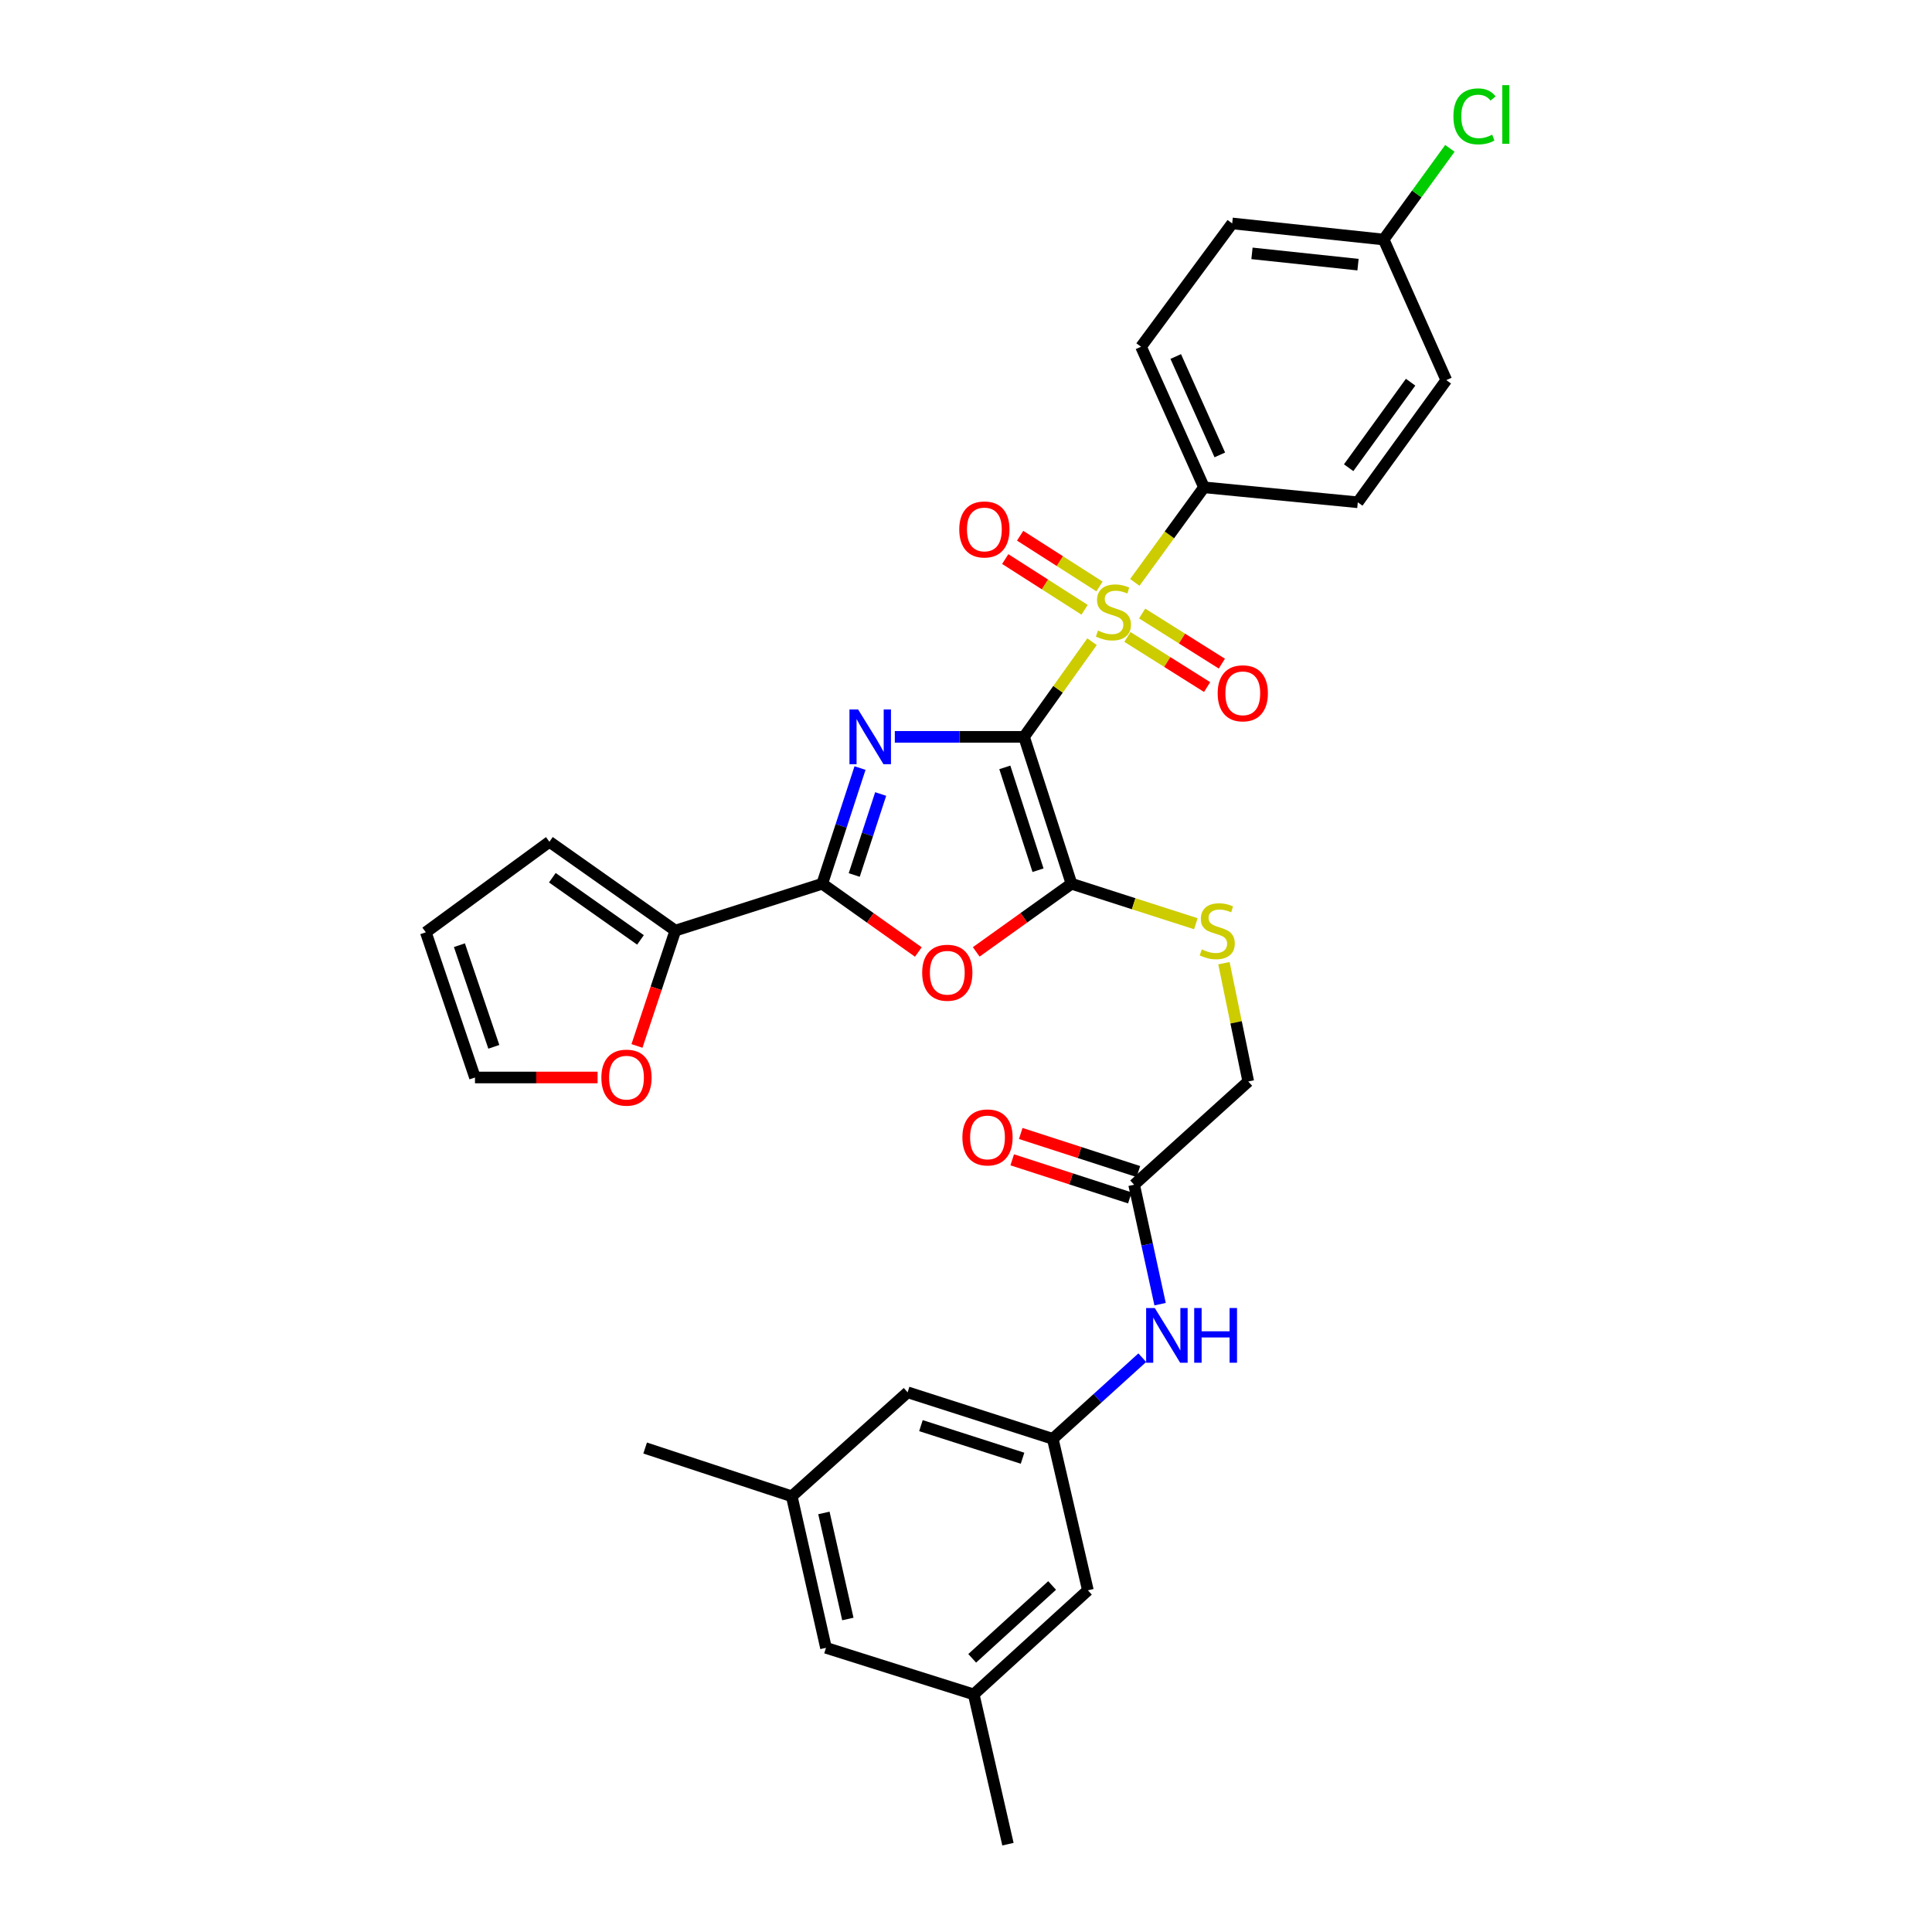 <?xml version='1.0' encoding='iso-8859-1'?>
<svg version='1.1' baseProfile='full'
              xmlns='http://www.w3.org/2000/svg'
                      xmlns:rdkit='http://www.rdkit.org/xml'
                      xmlns:xlink='http://www.w3.org/1999/xlink'
                  xml:space='preserve'
width='1000px' height='1000px' viewBox='0 0 1000 1000'>
<!-- END OF HEADER -->
<rect style='opacity:1.0;fill:#FFFFFF;stroke:none' width='1000' height='1000' x='0' y='0'> </rect>
<path class='bond-0' d='M 530.045,381.39 L 496.599,381.39' style='fill:none;fill-rule:evenodd;stroke:#000000;stroke-width:6px;stroke-linecap:butt;stroke-linejoin:miter;stroke-opacity:1' />
<path class='bond-0' d='M 496.599,381.39 L 463.153,381.39' style='fill:none;fill-rule:evenodd;stroke:#0000FF;stroke-width:6px;stroke-linecap:butt;stroke-linejoin:miter;stroke-opacity:1' />
<path class='bond-1' d='M 530.045,381.39 L 547.641,356.77' style='fill:none;fill-rule:evenodd;stroke:#000000;stroke-width:6px;stroke-linecap:butt;stroke-linejoin:miter;stroke-opacity:1' />
<path class='bond-1' d='M 547.641,356.77 L 565.236,332.149' style='fill:none;fill-rule:evenodd;stroke:#CCCC00;stroke-width:6px;stroke-linecap:butt;stroke-linejoin:miter;stroke-opacity:1' />
<path class='bond-2' d='M 530.045,381.39 L 554.596,457.423' style='fill:none;fill-rule:evenodd;stroke:#000000;stroke-width:6px;stroke-linecap:butt;stroke-linejoin:miter;stroke-opacity:1' />
<path class='bond-2' d='M 520.092,397.198 L 537.277,450.421' style='fill:none;fill-rule:evenodd;stroke:#000000;stroke-width:6px;stroke-linecap:butt;stroke-linejoin:miter;stroke-opacity:1' />
<path class='bond-3' d='M 445.145,397.549 L 435.369,427.486' style='fill:none;fill-rule:evenodd;stroke:#0000FF;stroke-width:6px;stroke-linecap:butt;stroke-linejoin:miter;stroke-opacity:1' />
<path class='bond-3' d='M 435.369,427.486 L 425.593,457.423' style='fill:none;fill-rule:evenodd;stroke:#000000;stroke-width:6px;stroke-linecap:butt;stroke-linejoin:miter;stroke-opacity:1' />
<path class='bond-3' d='M 455.833,410.979 L 448.99,431.934' style='fill:none;fill-rule:evenodd;stroke:#0000FF;stroke-width:6px;stroke-linecap:butt;stroke-linejoin:miter;stroke-opacity:1' />
<path class='bond-3' d='M 448.99,431.934 L 442.147,452.89' style='fill:none;fill-rule:evenodd;stroke:#000000;stroke-width:6px;stroke-linecap:butt;stroke-linejoin:miter;stroke-opacity:1' />
<path class='bond-6' d='M 587.377,301.445 L 605.281,276.84' style='fill:none;fill-rule:evenodd;stroke:#CCCC00;stroke-width:6px;stroke-linecap:butt;stroke-linejoin:miter;stroke-opacity:1' />
<path class='bond-6' d='M 605.281,276.84 L 623.186,252.235' style='fill:none;fill-rule:evenodd;stroke:#000000;stroke-width:6px;stroke-linecap:butt;stroke-linejoin:miter;stroke-opacity:1' />
<path class='bond-8' d='M 583.548,329.681 L 604.173,342.652' style='fill:none;fill-rule:evenodd;stroke:#CCCC00;stroke-width:6px;stroke-linecap:butt;stroke-linejoin:miter;stroke-opacity:1' />
<path class='bond-8' d='M 604.173,342.652 L 624.797,355.624' style='fill:none;fill-rule:evenodd;stroke:#FF0000;stroke-width:6px;stroke-linecap:butt;stroke-linejoin:miter;stroke-opacity:1' />
<path class='bond-8' d='M 591.177,317.551 L 611.801,330.522' style='fill:none;fill-rule:evenodd;stroke:#CCCC00;stroke-width:6px;stroke-linecap:butt;stroke-linejoin:miter;stroke-opacity:1' />
<path class='bond-8' d='M 611.801,330.522 L 632.426,343.494' style='fill:none;fill-rule:evenodd;stroke:#FF0000;stroke-width:6px;stroke-linecap:butt;stroke-linejoin:miter;stroke-opacity:1' />
<path class='bond-9' d='M 569.102,303.553 L 548.565,290.422' style='fill:none;fill-rule:evenodd;stroke:#CCCC00;stroke-width:6px;stroke-linecap:butt;stroke-linejoin:miter;stroke-opacity:1' />
<path class='bond-9' d='M 548.565,290.422 L 528.027,277.292' style='fill:none;fill-rule:evenodd;stroke:#FF0000;stroke-width:6px;stroke-linecap:butt;stroke-linejoin:miter;stroke-opacity:1' />
<path class='bond-9' d='M 561.384,315.625 L 540.846,302.495' style='fill:none;fill-rule:evenodd;stroke:#CCCC00;stroke-width:6px;stroke-linecap:butt;stroke-linejoin:miter;stroke-opacity:1' />
<path class='bond-9' d='M 540.846,302.495 L 520.309,289.365' style='fill:none;fill-rule:evenodd;stroke:#FF0000;stroke-width:6px;stroke-linecap:butt;stroke-linejoin:miter;stroke-opacity:1' />
<path class='bond-4' d='M 554.596,457.423 L 529.946,475.056' style='fill:none;fill-rule:evenodd;stroke:#000000;stroke-width:6px;stroke-linecap:butt;stroke-linejoin:miter;stroke-opacity:1' />
<path class='bond-4' d='M 529.946,475.056 L 505.297,492.69' style='fill:none;fill-rule:evenodd;stroke:#FF0000;stroke-width:6px;stroke-linecap:butt;stroke-linejoin:miter;stroke-opacity:1' />
<path class='bond-7' d='M 554.596,457.423 L 586.787,467.773' style='fill:none;fill-rule:evenodd;stroke:#000000;stroke-width:6px;stroke-linecap:butt;stroke-linejoin:miter;stroke-opacity:1' />
<path class='bond-7' d='M 586.787,467.773 L 618.979,478.123' style='fill:none;fill-rule:evenodd;stroke:#CCCC00;stroke-width:6px;stroke-linecap:butt;stroke-linejoin:miter;stroke-opacity:1' />
<path class='bond-5' d='M 425.593,457.423 L 349.552,481.679' style='fill:none;fill-rule:evenodd;stroke:#000000;stroke-width:6px;stroke-linecap:butt;stroke-linejoin:miter;stroke-opacity:1' />
<path class='bond-32' d='M 425.593,457.423 L 450.464,475.091' style='fill:none;fill-rule:evenodd;stroke:#000000;stroke-width:6px;stroke-linecap:butt;stroke-linejoin:miter;stroke-opacity:1' />
<path class='bond-32' d='M 450.464,475.091 L 475.336,492.759' style='fill:none;fill-rule:evenodd;stroke:#FF0000;stroke-width:6px;stroke-linecap:butt;stroke-linejoin:miter;stroke-opacity:1' />
<path class='bond-13' d='M 349.552,481.679 L 339.624,511.53' style='fill:none;fill-rule:evenodd;stroke:#000000;stroke-width:6px;stroke-linecap:butt;stroke-linejoin:miter;stroke-opacity:1' />
<path class='bond-13' d='M 339.624,511.53 L 329.697,541.381' style='fill:none;fill-rule:evenodd;stroke:#FF0000;stroke-width:6px;stroke-linecap:butt;stroke-linejoin:miter;stroke-opacity:1' />
<path class='bond-14' d='M 349.552,481.679 L 284.377,435.698' style='fill:none;fill-rule:evenodd;stroke:#000000;stroke-width:6px;stroke-linecap:butt;stroke-linejoin:miter;stroke-opacity:1' />
<path class='bond-14' d='M 331.515,486.49 L 285.893,454.304' style='fill:none;fill-rule:evenodd;stroke:#000000;stroke-width:6px;stroke-linecap:butt;stroke-linejoin:miter;stroke-opacity:1' />
<path class='bond-18' d='M 623.186,252.235 L 590.594,179.474' style='fill:none;fill-rule:evenodd;stroke:#000000;stroke-width:6px;stroke-linecap:butt;stroke-linejoin:miter;stroke-opacity:1' />
<path class='bond-18' d='M 631.374,235.463 L 608.56,184.531' style='fill:none;fill-rule:evenodd;stroke:#000000;stroke-width:6px;stroke-linecap:butt;stroke-linejoin:miter;stroke-opacity:1' />
<path class='bond-19' d='M 623.186,252.235 L 702.793,259.981' style='fill:none;fill-rule:evenodd;stroke:#000000;stroke-width:6px;stroke-linecap:butt;stroke-linejoin:miter;stroke-opacity:1' />
<path class='bond-20' d='M 633.509,498.552 L 639.803,529.163' style='fill:none;fill-rule:evenodd;stroke:#CCCC00;stroke-width:6px;stroke-linecap:butt;stroke-linejoin:miter;stroke-opacity:1' />
<path class='bond-20' d='M 639.803,529.163 L 646.096,559.774' style='fill:none;fill-rule:evenodd;stroke:#000000;stroke-width:6px;stroke-linecap:butt;stroke-linejoin:miter;stroke-opacity:1' />
<path class='bond-10' d='M 544.916,744.741 L 568.079,723.738' style='fill:none;fill-rule:evenodd;stroke:#000000;stroke-width:6px;stroke-linecap:butt;stroke-linejoin:miter;stroke-opacity:1' />
<path class='bond-10' d='M 568.079,723.738 L 591.243,702.734' style='fill:none;fill-rule:evenodd;stroke:#0000FF;stroke-width:6px;stroke-linecap:butt;stroke-linejoin:miter;stroke-opacity:1' />
<path class='bond-23' d='M 544.916,744.741 L 563.09,823.146' style='fill:none;fill-rule:evenodd;stroke:#000000;stroke-width:6px;stroke-linecap:butt;stroke-linejoin:miter;stroke-opacity:1' />
<path class='bond-24' d='M 544.916,744.741 L 469.783,720.652' style='fill:none;fill-rule:evenodd;stroke:#000000;stroke-width:6px;stroke-linecap:butt;stroke-linejoin:miter;stroke-opacity:1' />
<path class='bond-24' d='M 529.271,754.773 L 476.678,737.91' style='fill:none;fill-rule:evenodd;stroke:#000000;stroke-width:6px;stroke-linecap:butt;stroke-linejoin:miter;stroke-opacity:1' />
<path class='bond-11' d='M 587.02,613.214 L 646.096,559.774' style='fill:none;fill-rule:evenodd;stroke:#000000;stroke-width:6px;stroke-linecap:butt;stroke-linejoin:miter;stroke-opacity:1' />
<path class='bond-12' d='M 587.02,613.214 L 593.742,644.124' style='fill:none;fill-rule:evenodd;stroke:#000000;stroke-width:6px;stroke-linecap:butt;stroke-linejoin:miter;stroke-opacity:1' />
<path class='bond-12' d='M 593.742,644.124 L 600.463,675.034' style='fill:none;fill-rule:evenodd;stroke:#0000FF;stroke-width:6px;stroke-linecap:butt;stroke-linejoin:miter;stroke-opacity:1' />
<path class='bond-17' d='M 589.227,606.397 L 558.779,596.541' style='fill:none;fill-rule:evenodd;stroke:#000000;stroke-width:6px;stroke-linecap:butt;stroke-linejoin:miter;stroke-opacity:1' />
<path class='bond-17' d='M 558.779,596.541 L 528.331,586.685' style='fill:none;fill-rule:evenodd;stroke:#FF0000;stroke-width:6px;stroke-linecap:butt;stroke-linejoin:miter;stroke-opacity:1' />
<path class='bond-17' d='M 584.813,620.03 L 554.366,610.174' style='fill:none;fill-rule:evenodd;stroke:#000000;stroke-width:6px;stroke-linecap:butt;stroke-linejoin:miter;stroke-opacity:1' />
<path class='bond-17' d='M 554.366,610.174 L 523.918,600.317' style='fill:none;fill-rule:evenodd;stroke:#FF0000;stroke-width:6px;stroke-linecap:butt;stroke-linejoin:miter;stroke-opacity:1' />
<path class='bond-15' d='M 309.308,557.704 L 277.578,557.704' style='fill:none;fill-rule:evenodd;stroke:#FF0000;stroke-width:6px;stroke-linecap:butt;stroke-linejoin:miter;stroke-opacity:1' />
<path class='bond-15' d='M 277.578,557.704 L 245.848,557.704' style='fill:none;fill-rule:evenodd;stroke:#000000;stroke-width:6px;stroke-linecap:butt;stroke-linejoin:miter;stroke-opacity:1' />
<path class='bond-16' d='M 284.377,435.698 L 220.405,482.555' style='fill:none;fill-rule:evenodd;stroke:#000000;stroke-width:6px;stroke-linecap:butt;stroke-linejoin:miter;stroke-opacity:1' />
<path class='bond-34' d='M 245.848,557.704 L 220.405,482.555' style='fill:none;fill-rule:evenodd;stroke:#000000;stroke-width:6px;stroke-linecap:butt;stroke-linejoin:miter;stroke-opacity:1' />
<path class='bond-34' d='M 255.604,541.836 L 237.794,489.232' style='fill:none;fill-rule:evenodd;stroke:#000000;stroke-width:6px;stroke-linecap:butt;stroke-linejoin:miter;stroke-opacity:1' />
<path class='bond-27' d='M 590.594,179.474 L 637.778,115.645' style='fill:none;fill-rule:evenodd;stroke:#000000;stroke-width:6px;stroke-linecap:butt;stroke-linejoin:miter;stroke-opacity:1' />
<path class='bond-28' d='M 702.793,259.981 L 748.607,196.741' style='fill:none;fill-rule:evenodd;stroke:#000000;stroke-width:6px;stroke-linecap:butt;stroke-linejoin:miter;stroke-opacity:1' />
<path class='bond-28' d='M 698.061,242.088 L 730.13,197.82' style='fill:none;fill-rule:evenodd;stroke:#000000;stroke-width:6px;stroke-linecap:butt;stroke-linejoin:miter;stroke-opacity:1' />
<path class='bond-21' d='M 503.998,877.016 L 563.09,823.146' style='fill:none;fill-rule:evenodd;stroke:#000000;stroke-width:6px;stroke-linecap:butt;stroke-linejoin:miter;stroke-opacity:1' />
<path class='bond-21' d='M 503.208,858.346 L 544.573,820.637' style='fill:none;fill-rule:evenodd;stroke:#000000;stroke-width:6px;stroke-linecap:butt;stroke-linejoin:miter;stroke-opacity:1' />
<path class='bond-30' d='M 503.998,877.016 L 521.71,954.545' style='fill:none;fill-rule:evenodd;stroke:#000000;stroke-width:6px;stroke-linecap:butt;stroke-linejoin:miter;stroke-opacity:1' />
<path class='bond-35' d='M 503.998,877.016 L 427.527,852.911' style='fill:none;fill-rule:evenodd;stroke:#000000;stroke-width:6px;stroke-linecap:butt;stroke-linejoin:miter;stroke-opacity:1' />
<path class='bond-22' d='M 409.814,774.49 L 469.783,720.652' style='fill:none;fill-rule:evenodd;stroke:#000000;stroke-width:6px;stroke-linecap:butt;stroke-linejoin:miter;stroke-opacity:1' />
<path class='bond-25' d='M 409.814,774.49 L 427.527,852.911' style='fill:none;fill-rule:evenodd;stroke:#000000;stroke-width:6px;stroke-linecap:butt;stroke-linejoin:miter;stroke-opacity:1' />
<path class='bond-25' d='M 426.449,783.096 L 438.847,837.991' style='fill:none;fill-rule:evenodd;stroke:#000000;stroke-width:6px;stroke-linecap:butt;stroke-linejoin:miter;stroke-opacity:1' />
<path class='bond-31' d='M 409.814,774.49 L 333.925,749.493' style='fill:none;fill-rule:evenodd;stroke:#000000;stroke-width:6px;stroke-linecap:butt;stroke-linejoin:miter;stroke-opacity:1' />
<path class='bond-26' d='M 716.183,123.98 L 748.607,196.741' style='fill:none;fill-rule:evenodd;stroke:#000000;stroke-width:6px;stroke-linecap:butt;stroke-linejoin:miter;stroke-opacity:1' />
<path class='bond-29' d='M 716.183,123.98 L 733.32,100.386' style='fill:none;fill-rule:evenodd;stroke:#000000;stroke-width:6px;stroke-linecap:butt;stroke-linejoin:miter;stroke-opacity:1' />
<path class='bond-29' d='M 733.32,100.386 L 750.458,76.791' style='fill:none;fill-rule:evenodd;stroke:#00CC00;stroke-width:6px;stroke-linecap:butt;stroke-linejoin:miter;stroke-opacity:1' />
<path class='bond-33' d='M 716.183,123.98 L 637.778,115.645' style='fill:none;fill-rule:evenodd;stroke:#000000;stroke-width:6px;stroke-linecap:butt;stroke-linejoin:miter;stroke-opacity:1' />
<path class='bond-33' d='M 702.907,136.979 L 648.024,131.144' style='fill:none;fill-rule:evenodd;stroke:#000000;stroke-width:6px;stroke-linecap:butt;stroke-linejoin:miter;stroke-opacity:1' />
<path  class='atom-1' d='M 444.162 367.23
L 453.442 382.23
Q 454.362 383.71, 455.842 386.39
Q 457.322 389.07, 457.402 389.23
L 457.402 367.23
L 461.162 367.23
L 461.162 395.55
L 457.282 395.55
L 447.322 379.15
Q 446.162 377.23, 444.922 375.03
Q 443.722 372.83, 443.362 372.15
L 443.362 395.55
L 439.682 395.55
L 439.682 367.23
L 444.162 367.23
' fill='#0000FF'/>
<path  class='atom-2' d='M 568.305 326.381
Q 568.625 326.501, 569.945 327.061
Q 571.265 327.621, 572.705 327.981
Q 574.185 328.301, 575.625 328.301
Q 578.305 328.301, 579.865 327.021
Q 581.425 325.701, 581.425 323.421
Q 581.425 321.861, 580.625 320.901
Q 579.865 319.941, 578.665 319.421
Q 577.465 318.901, 575.465 318.301
Q 572.945 317.541, 571.425 316.821
Q 569.945 316.101, 568.865 314.581
Q 567.825 313.061, 567.825 310.501
Q 567.825 306.941, 570.225 304.741
Q 572.665 302.541, 577.465 302.541
Q 580.745 302.541, 584.465 304.101
L 583.545 307.181
Q 580.145 305.781, 577.585 305.781
Q 574.825 305.781, 573.305 306.941
Q 571.785 308.061, 571.825 310.021
Q 571.825 311.541, 572.585 312.461
Q 573.385 313.381, 574.505 313.901
Q 575.665 314.421, 577.585 315.021
Q 580.145 315.821, 581.665 316.621
Q 583.185 317.421, 584.265 319.061
Q 585.385 320.661, 585.385 323.421
Q 585.385 327.341, 582.745 329.461
Q 580.145 331.541, 575.785 331.541
Q 573.265 331.541, 571.345 330.981
Q 569.465 330.461, 567.225 329.541
L 568.305 326.381
' fill='#CCCC00'/>
<path  class='atom-5' d='M 477.321 503.484
Q 477.321 496.684, 480.681 492.884
Q 484.041 489.084, 490.321 489.084
Q 496.601 489.084, 499.961 492.884
Q 503.321 496.684, 503.321 503.484
Q 503.321 510.364, 499.921 514.284
Q 496.521 518.164, 490.321 518.164
Q 484.081 518.164, 480.681 514.284
Q 477.321 510.404, 477.321 503.484
M 490.321 514.964
Q 494.641 514.964, 496.961 512.084
Q 499.321 509.164, 499.321 503.484
Q 499.321 497.924, 496.961 495.124
Q 494.641 492.284, 490.321 492.284
Q 486.001 492.284, 483.641 495.084
Q 481.321 497.884, 481.321 503.484
Q 481.321 509.204, 483.641 512.084
Q 486.001 514.964, 490.321 514.964
' fill='#FF0000'/>
<path  class='atom-8' d='M 622.04 491.399
Q 622.36 491.519, 623.68 492.079
Q 625 492.639, 626.44 492.999
Q 627.92 493.319, 629.36 493.319
Q 632.04 493.319, 633.6 492.039
Q 635.16 490.719, 635.16 488.439
Q 635.16 486.879, 634.36 485.919
Q 633.6 484.959, 632.4 484.439
Q 631.2 483.919, 629.2 483.319
Q 626.68 482.559, 625.16 481.839
Q 623.68 481.119, 622.6 479.599
Q 621.56 478.079, 621.56 475.519
Q 621.56 471.959, 623.96 469.759
Q 626.4 467.559, 631.2 467.559
Q 634.48 467.559, 638.2 469.119
L 637.28 472.199
Q 633.88 470.799, 631.32 470.799
Q 628.56 470.799, 627.04 471.959
Q 625.52 473.079, 625.56 475.039
Q 625.56 476.559, 626.32 477.479
Q 627.12 478.399, 628.24 478.919
Q 629.4 479.439, 631.32 480.039
Q 633.88 480.839, 635.4 481.639
Q 636.92 482.439, 638 484.079
Q 639.12 485.679, 639.12 488.439
Q 639.12 492.359, 636.48 494.479
Q 633.88 496.559, 629.52 496.559
Q 627 496.559, 625.08 495.999
Q 623.2 495.479, 620.96 494.559
L 622.04 491.399
' fill='#CCCC00'/>
<path  class='atom-9' d='M 630.262 358.853
Q 630.262 352.053, 633.622 348.253
Q 636.982 344.453, 643.262 344.453
Q 649.542 344.453, 652.902 348.253
Q 656.262 352.053, 656.262 358.853
Q 656.262 365.733, 652.862 369.653
Q 649.462 373.533, 643.262 373.533
Q 637.022 373.533, 633.622 369.653
Q 630.262 365.773, 630.262 358.853
M 643.262 370.333
Q 647.582 370.333, 649.902 367.453
Q 652.262 364.533, 652.262 358.853
Q 652.262 353.293, 649.902 350.493
Q 647.582 347.653, 643.262 347.653
Q 638.942 347.653, 636.582 350.453
Q 634.262 353.253, 634.262 358.853
Q 634.262 364.573, 636.582 367.453
Q 638.942 370.333, 643.262 370.333
' fill='#FF0000'/>
<path  class='atom-10' d='M 496.514 274.04
Q 496.514 267.24, 499.874 263.44
Q 503.234 259.64, 509.514 259.64
Q 515.794 259.64, 519.154 263.44
Q 522.514 267.24, 522.514 274.04
Q 522.514 280.92, 519.114 284.84
Q 515.714 288.72, 509.514 288.72
Q 503.274 288.72, 499.874 284.84
Q 496.514 280.96, 496.514 274.04
M 509.514 285.52
Q 513.834 285.52, 516.154 282.64
Q 518.514 279.72, 518.514 274.04
Q 518.514 268.48, 516.154 265.68
Q 513.834 262.84, 509.514 262.84
Q 505.194 262.84, 502.834 265.64
Q 500.514 268.44, 500.514 274.04
Q 500.514 279.76, 502.834 282.64
Q 505.194 285.52, 509.514 285.52
' fill='#FF0000'/>
<path  class='atom-13' d='M 597.716 677.029
L 606.996 692.029
Q 607.916 693.509, 609.396 696.189
Q 610.876 698.869, 610.956 699.029
L 610.956 677.029
L 614.716 677.029
L 614.716 705.349
L 610.836 705.349
L 600.876 688.949
Q 599.716 687.029, 598.476 684.829
Q 597.276 682.629, 596.916 681.949
L 596.916 705.349
L 593.236 705.349
L 593.236 677.029
L 597.716 677.029
' fill='#0000FF'/>
<path  class='atom-13' d='M 618.116 677.029
L 621.956 677.029
L 621.956 689.069
L 636.436 689.069
L 636.436 677.029
L 640.276 677.029
L 640.276 705.349
L 636.436 705.349
L 636.436 692.269
L 621.956 692.269
L 621.956 705.349
L 618.116 705.349
L 618.116 677.029
' fill='#0000FF'/>
<path  class='atom-14' d='M 311.269 557.784
Q 311.269 550.984, 314.629 547.184
Q 317.989 543.384, 324.269 543.384
Q 330.549 543.384, 333.909 547.184
Q 337.269 550.984, 337.269 557.784
Q 337.269 564.664, 333.869 568.584
Q 330.469 572.464, 324.269 572.464
Q 318.029 572.464, 314.629 568.584
Q 311.269 564.704, 311.269 557.784
M 324.269 569.264
Q 328.589 569.264, 330.909 566.384
Q 333.269 563.464, 333.269 557.784
Q 333.269 552.224, 330.909 549.424
Q 328.589 546.584, 324.269 546.584
Q 319.949 546.584, 317.589 549.384
Q 315.269 552.184, 315.269 557.784
Q 315.269 563.504, 317.589 566.384
Q 319.949 569.264, 324.269 569.264
' fill='#FF0000'/>
<path  class='atom-18' d='M 498.13 588.727
Q 498.13 581.927, 501.49 578.127
Q 504.85 574.327, 511.13 574.327
Q 517.41 574.327, 520.77 578.127
Q 524.13 581.927, 524.13 588.727
Q 524.13 595.607, 520.73 599.527
Q 517.33 603.407, 511.13 603.407
Q 504.89 603.407, 501.49 599.527
Q 498.13 595.647, 498.13 588.727
M 511.13 600.207
Q 515.45 600.207, 517.77 597.327
Q 520.13 594.407, 520.13 588.727
Q 520.13 583.167, 517.77 580.367
Q 515.45 577.527, 511.13 577.527
Q 506.81 577.527, 504.45 580.327
Q 502.13 583.127, 502.13 588.727
Q 502.13 594.447, 504.45 597.327
Q 506.81 600.207, 511.13 600.207
' fill='#FF0000'/>
<path  class='atom-30' d='M 752.279 60.231
Q 752.279 53.191, 755.559 49.511
Q 758.879 45.791, 765.159 45.791
Q 770.999 45.791, 774.119 49.911
L 771.479 52.071
Q 769.199 49.071, 765.159 49.071
Q 760.879 49.071, 758.599 51.951
Q 756.359 54.791, 756.359 60.231
Q 756.359 65.831, 758.679 68.711
Q 761.039 71.591, 765.599 71.591
Q 768.719 71.591, 772.359 69.711
L 773.479 72.711
Q 771.999 73.671, 769.759 74.231
Q 767.519 74.791, 765.039 74.791
Q 758.879 74.791, 755.559 71.031
Q 752.279 67.271, 752.279 60.231
' fill='#00CC00'/>
<path  class='atom-30' d='M 777.559 44.071
L 781.239 44.071
L 781.239 74.431
L 777.559 74.431
L 777.559 44.071
' fill='#00CC00'/>
</svg>

